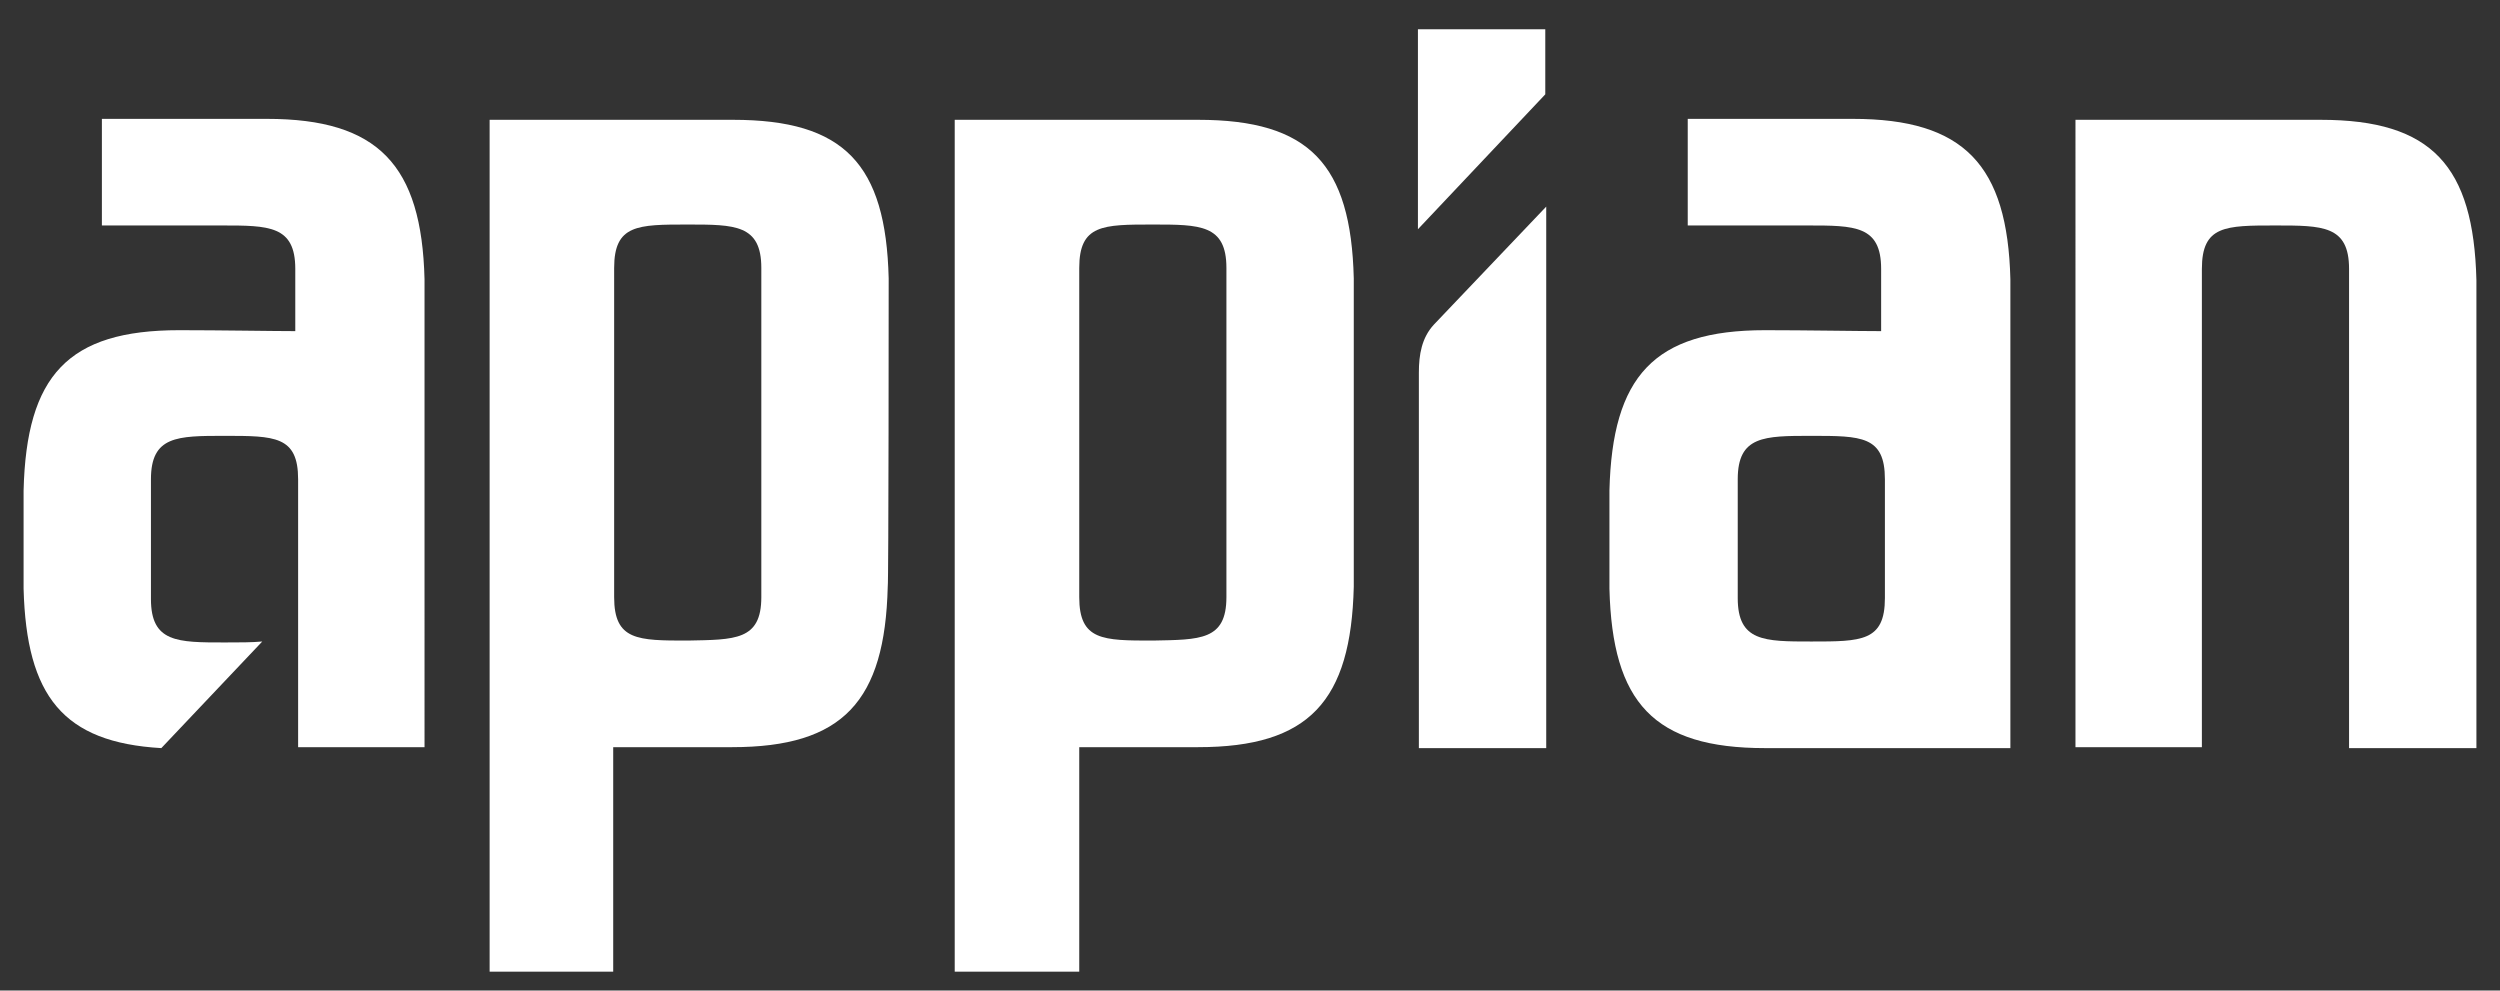 <?xml version="1.0" encoding="utf-8"?>
<!-- Generator: Adobe Illustrator 25.2.3, SVG Export Plug-In . SVG Version: 6.00 Build 0)  -->
<svg version="1.1" id="Layer_2_1_" xmlns="http://www.w3.org/2000/svg" xmlns:xlink="http://www.w3.org/1999/xlink" x="0px" y="0px"
	 viewBox="0 0 265 105" style="enable-background:new 0 0 265 105;" xml:space="preserve">
<rect x="0" y="0" width="265" height="105" fill="#333333" stroke="none"/>
<style type="text/css">
	.st0{fill:#FFFFFF;}
</style>
<g>
	<path class="st0" d="M152,34.4c-1.3,1.4-1.6,3.2-1.6,5.1v39.8h13.5V21.9L152,34.4z"/>
	<polygon class="st0" points="150.3,3.1 150.3,24.3 163.8,10 163.8,3.1 	"/>
	<path class="st0" d="M143.5,29.5L143.5,29.5c-0.3-12.1-4.7-16.8-16.5-16.8c-5.5,0-25.8,0-25.8,0v90.3h13.2V79.2c2.2,0,8.2,0,12.6,0
		c11.8,0,16.2-4.9,16.5-17h0C143.5,61.9,143.5,29.8,143.5,29.5z M122.2,67.9c-5.3,0-7.8,0-7.8-4.6V28.4c0-4.6,2.5-4.6,7.8-4.6
		c5,0,7.8,0,7.8,4.6v34.9C130,67.9,127.2,67.8,122.2,67.9z"/>
	<path class="st0" d="M94.2,29.5L94.2,29.5c-0.3-12.1-4.7-16.8-16.5-16.8c-5.5,0-25.8,0-25.8,0v90.3H65V79.2c2.2,0,8.2,0,12.6,0
		c11.8,0,16.2-4.9,16.5-17h0C94.2,61.9,94.2,29.8,94.2,29.5z M72.9,67.9c-5.3,0-7.8,0-7.8-4.6V28.4c0-4.6,2.5-4.6,7.8-4.6
		c5,0,7.8,0,7.8,4.6v34.9C80.7,67.9,77.9,67.8,72.9,67.9z"/>
	<path class="st0" d="M249,79.2V28.5c0-4.6-2.8-4.6-7.8-4.6c-5.3,0-7.8,0-7.8,4.6v50.7h-13.4V12.7c0,0,20.6,0,26,0
		c11.8,0,16.2,4.9,16.5,17h0c0,0.3,0,49.6,0,49.6H249z"/>
	<path class="st0" d="M213.1,29.6c-0.3-12.1-4.9-17-16.7-17c-0.6,0-13.1,0-17.5,0l0,11.3c12.8,0,12.1,0,12.7,0c5,0,7.8,0,7.8,4.6
		v6.6c-2.4,0-8.1-0.1-12.3-0.1c-11.8,0-16.2,4.9-16.5,17h0c0,0.3,0,10.1,0,10.4h0c0.3,12.1,4.7,16.9,16.5,16.9c5.5,0,26,0,26,0
		L213.1,29.6z M199.8,63.4c0,4.6-2.5,4.6-7.8,4.6c-5,0-7.8,0-7.8-4.6V50.8c0-4.6,2.8-4.6,7.8-4.6c5.3,0,7.8,0,7.8,4.6V63.4z"/>
	<path class="st0" d="M45,29.6c-0.3-12.1-4.9-17-16.7-17c-0.6,0-13.1,0-17.5,0l0,11.3c12.8,0,12.1,0,12.7,0c5,0,7.8,0,7.8,4.6v6.6
		C29,35.1,23.3,35,19,35C7.2,35,2.8,39.8,2.5,52h0c0,0.3,0,10.1,0,10.4h0c0.3,11.4,4.2,16.3,14.6,16.9l10.7-11.3
		c-1.1,0.1-2.4,0.1-4,0.1c-5,0-7.8,0-7.8-4.6V50.8c0-4.6,2.8-4.6,7.8-4.6c5.3,0,7.8,0,7.8,4.6v28.4c0.5,0,13.4,0,13.4,0L45,29.6z"/>
</g>
</svg>

